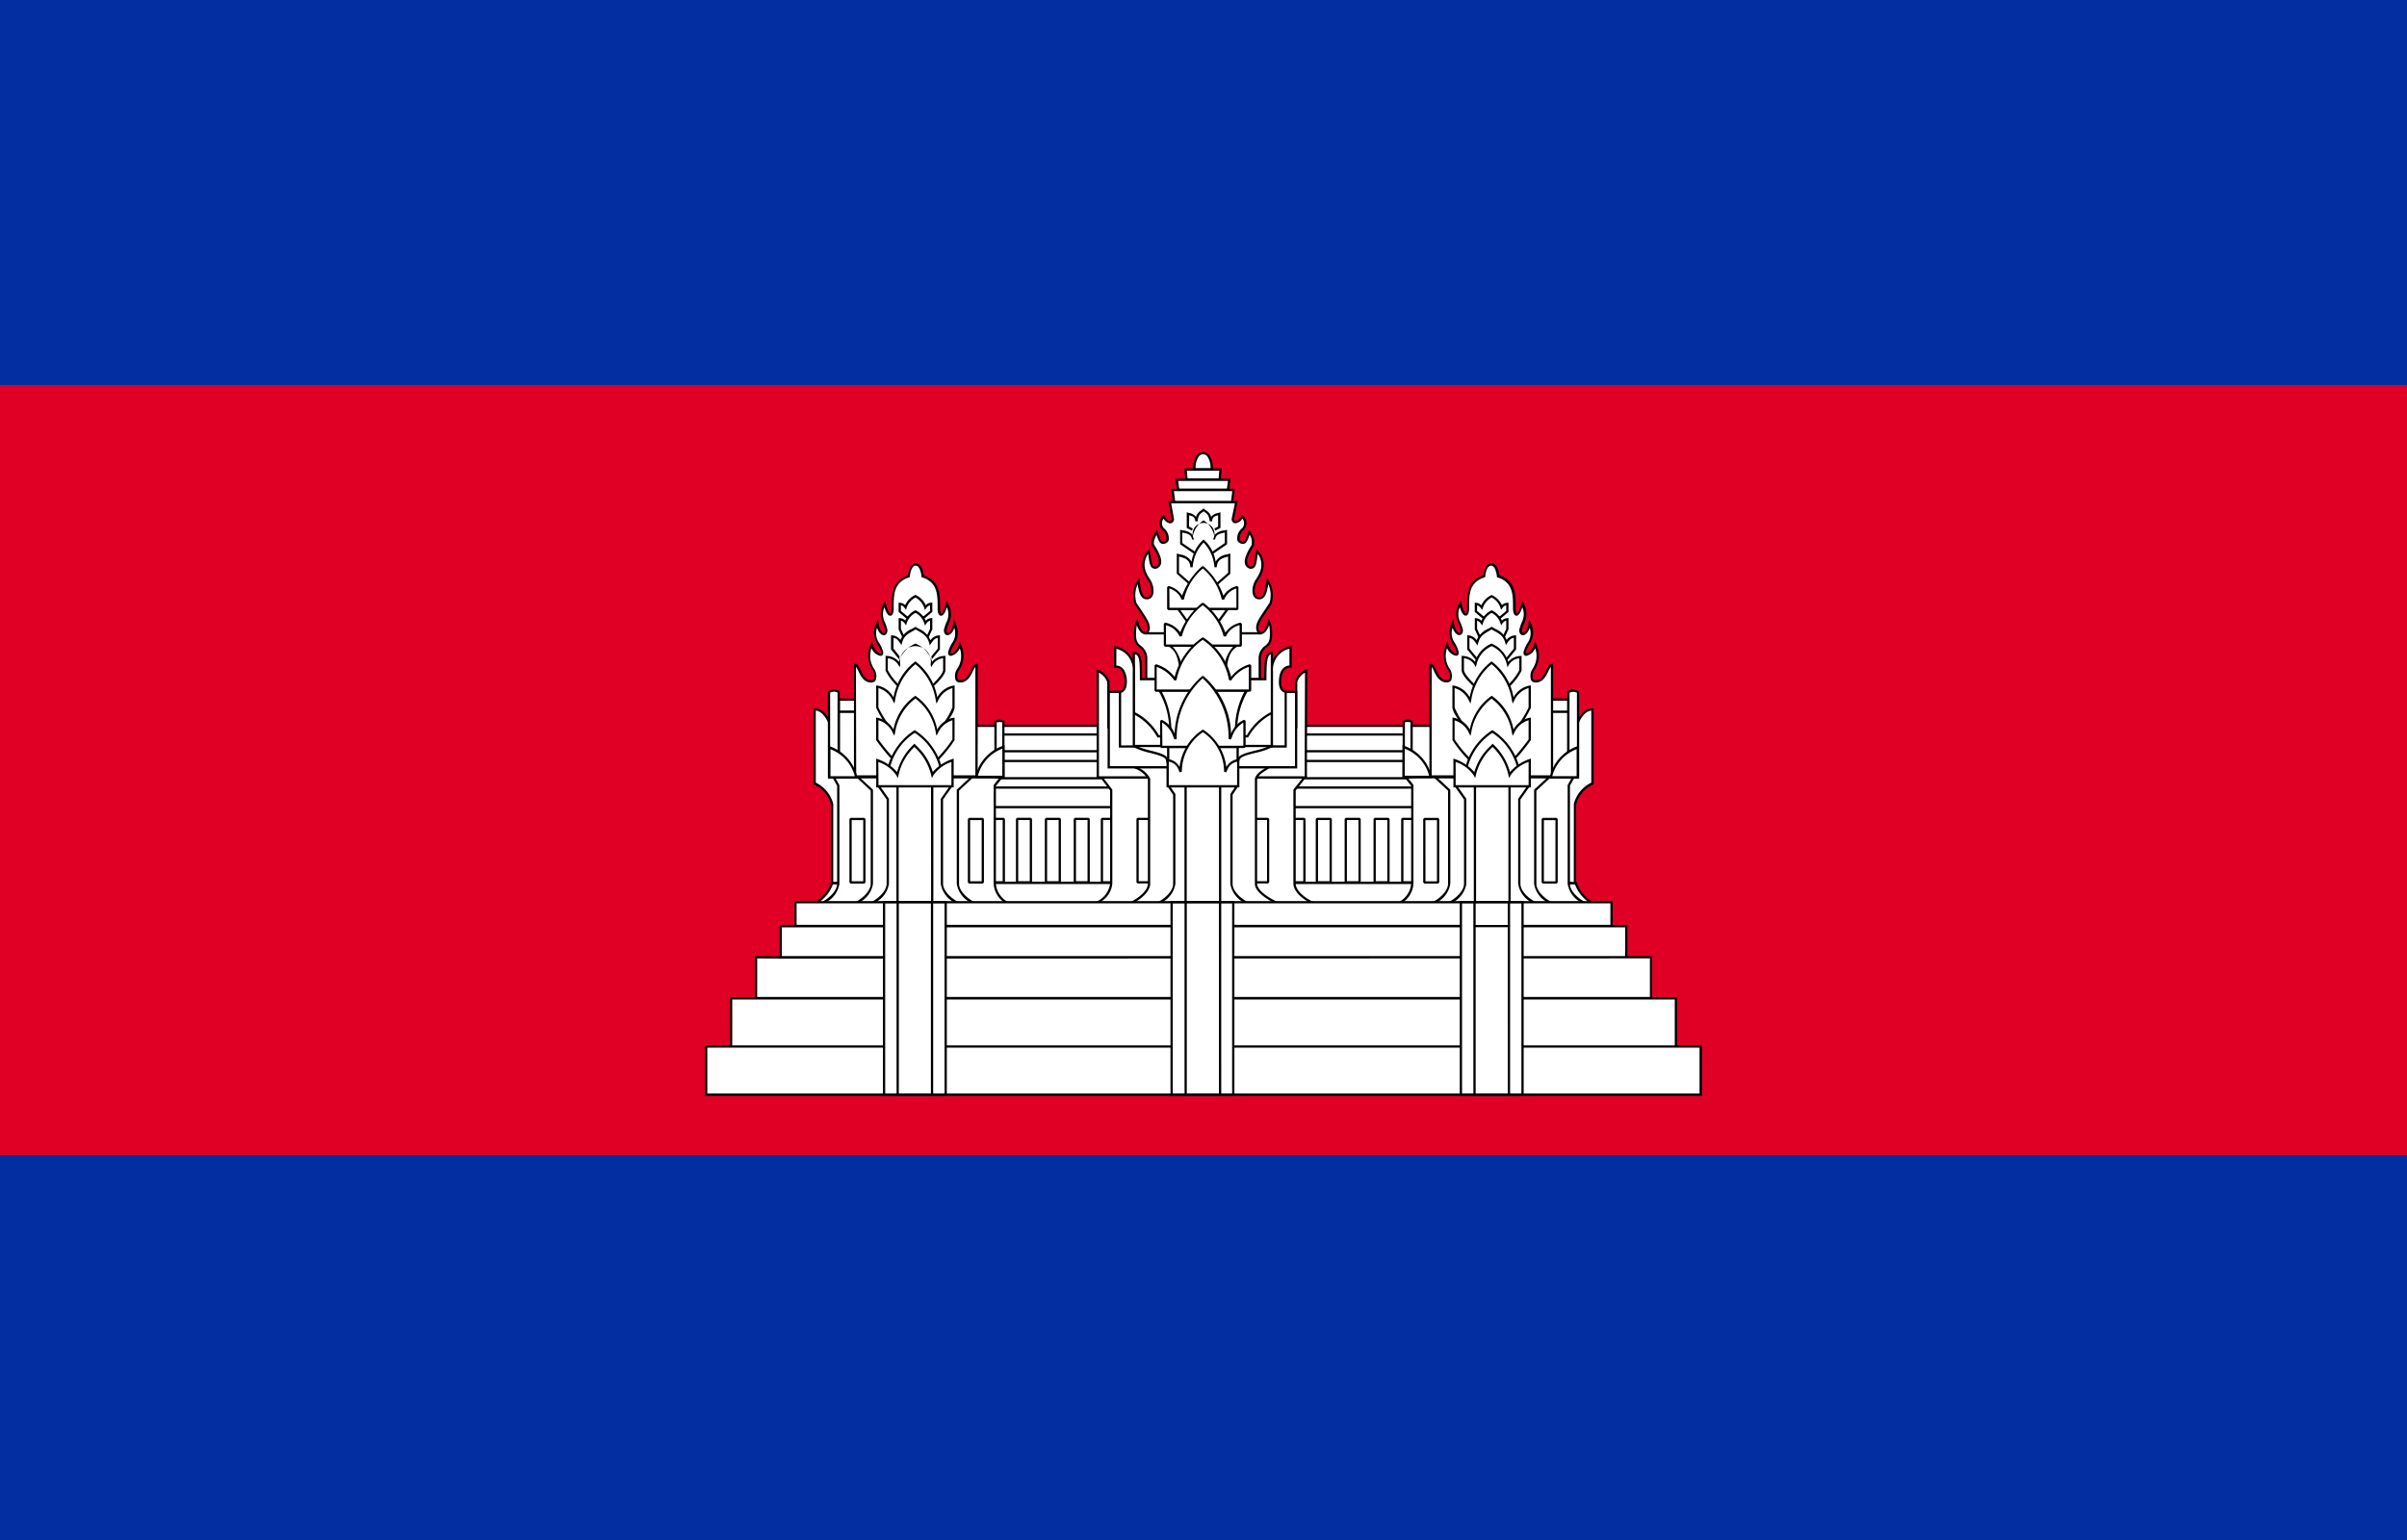 <svg xmlns="http://www.w3.org/2000/svg" width="106.25" height="68" viewBox="0 0 106.25 68"><path d="M0,0H106.25V68H0Z" fill="#032ea1"/><path d="M0,100H106.25v34H0Z" transform="translate(0 -83)" fill="#e00025"/><g transform="translate(31.173 20.011)"><g transform="translate(4.808 12.039)"><path d="M139.02,623.46h19.346V630.9H139.02Z" transform="translate(-131.453 -623.46)" fill="#fff"/><path d="M139.02,623.41h19.346l.05.05V630.9l-.05.05H139.02l-.05-.05V623.46Zm19.3.1H139.07v7.344h19.246Z" transform="translate(-131.453 -623.46)"/><path d="M157.368,635.149h.61v2.8h-.61Zm-18.348-1.385h19.346v.865H139.02Zm0-1.173h19.346v.763H139.02Z" transform="translate(-131.453 -631.038)" fill="#fff"/><path d="M139.02,632.54h19.346l.05.05v.763l-.05.05H139.02l-.05-.05v-.763Zm19.3.1H139.07v.663h19.246Zm-19.3,1.073h19.346l.05.05v.865l-.05.05H139.02l-.05-.05v-.865Zm19.3.1H139.07v.765h19.246Zm-.948,1.285h.61l.05.05v2.8l-.05.05h-.61l-.05-.05v-2.8Zm.56.1h-.51v2.7h.51Z" transform="translate(-131.453 -631.038)"/><path d="M139.02,625.7h19.346v.74H139.02Z" transform="translate(-131.453 -625.319)" fill="#fff"/><path d="M139.02,625.65h19.346l.05.05v.74l-.05.05H139.02l-.05-.05v-.74Zm19.3.1H139.07v.64h19.246Z" transform="translate(-131.453 -625.319)"/><path d="M144.86,647.64h.61v2.8h-.61Zm8.328,0h.61v2.8h-.61Zm-13.268,0h.61v2.8h-.61Zm1.2,0h.61v2.8h-.61Zm1.275,0H143v2.8h-.61Zm1.275,0h.61v2.8h-.61Zm10.679,0h.61v2.8h-.61Zm1.275,0h.61v2.8h-.61Zm1.275,0h.61v2.8h-.61Z" transform="translate(-132.2 -643.529)" fill="#fff"/><path d="M139.92,647.59h.61l.05.05v2.8l-.05.05h-.61l-.05-.05v-2.8Zm.56.1h-.51v2.7h.51Zm.635-.1h.61l.05.05v2.8l-.05.05h-.61l-.05-.05v-2.8Zm.56.1h-.51v2.7h.51Zm.715-.1H143l.05.05v2.8l-.05.05h-.61l-.05-.05v-2.8Zm.56.1h-.51v2.7h.51Zm.715-.1h.61l.05.05v2.8l-.05.05h-.61l-.05-.05v-2.8Zm.56.1h-.51v2.7h.51Zm.635-.1h.61l.05.05v2.8l-.05.05h-.61l-.05-.05v-2.8Zm.56.1h-.51v2.7h.51Zm7.769-.1h.61l.05.05v2.8l-.05.05h-.61l-.05-.05v-2.8Zm.56.1h-.51v2.7h.51Zm.6-.1h.61l.05.05v2.8l-.05.05h-.61l-.05-.05v-2.8Zm.56.1h-.51v2.7h.51Zm.715-.1h.61l.05.05v2.8l-.05.05h-.61l-.05-.05v-2.8Zm.56.1h-.51v2.7h.51Zm.715-.1h.61l.05.05v2.8l-.05.05h-.61l-.05-.05v-2.8Zm.56.1h-.51v2.7h.51Z" transform="translate(-132.2 -643.529)"/><path d="M94.51,665.134a1.589,1.589,0,0,0,.752-.9h32.822a1.589,1.589,0,0,0,.752.9Z" transform="translate(-94.51 -657.299)" fill="#fff"/><path d="M128.836,665.184H94.51l-.023-.095a1.53,1.53,0,0,0,.727-.873l.01-.036h32.9l.01.036a1.53,1.53,0,0,0,.727.873Zm-34.148-.1h33.97a1.647,1.647,0,0,1-.611-.8H95.3A1.647,1.647,0,0,1,94.688,665.084Z" transform="translate(-94.51 -657.299)"/></g><path d="M171.7,553.35s-.024-.7.383-.707c.407.008.383.707.383.707Zm-2.123,9.272v-.941c-.014-.471-.469-.5-.482-.848a1.624,1.624,0,0,1,.077-.749c.184.688.52.562.52.279,0-.247-.19-.477-.579-1.076a1.222,1.222,0,0,1,.127-1.007c.068.522.145.772.369.772.137,0,.249-.089.249-.351,0-.333-.225-.5-.336-.8a.855.855,0,0,1,.174-.914c.092.515.065.72.294.72.461-.146,0-.814-.1-.982-.113-.2.152-.588.152-.588.147.457.194.495.352.452.2-.054.174-.349-.07-.589a.385.385,0,0,1,.028-.557c.166.324.378.3.4.112l-.133-.747h2.933l-.146.722c-.042.207.237.252.411-.087a.385.385,0,0,1,.028.557c-.243.239-.269.535-.07.589.158.042.205.005.352-.452a.7.7,0,0,1,.152.588c-.1.168-.56.837-.1.982.229,0,.2-.205.293-.72a.854.854,0,0,1,.174.915c-.111.3-.336.471-.336.8,0,.261.112.351.248.351.224,0,.3-.25.369-.772a1.223,1.223,0,0,1,.127,1.007c-.389.6-.579.829-.579,1.076,0,.283.335.409.52-.279a1.625,1.625,0,0,1,.077.749c-.013.343-.469.377-.482.848v.941ZM170.8,554.8l-.068-.531h2.693l-.067.531Zm.18-.542-.058-.437h2.313l-.058.437Zm.367-.452-.039-.437h1.54l-.038.437Zm5.613,18.714c-.345-.133-.846-.5-.846-.862v-4.131l.448-.571h-8.972l.43.571v4.13a1.057,1.057,0,0,1-.689.862Z" transform="translate(-150.145 -552.643)" fill="#fff"/><path d="M172.079,552.593h0a.342.342,0,0,1,.25.11.994.994,0,0,1,.182.613h.392l-.04.452h.428l-.059.448h.249l-.068.538h.193l-.158.782a.1.1,0,0,0,.012.08.068.068,0,0,0,.054.022c.064,0,.168-.058.252-.221l.033-.064.049.053a.436.436,0,0,1,.026.626.484.484,0,0,0-.182.415.119.119,0,0,0,.09.09.267.267,0,0,0,.066.011c.06,0,.107-.062.225-.431l.027-.083.058.065a.739.739,0,0,1,.163.635l-.005.012-.033.054c-.1.157-.321.524-.245.727a.212.212,0,0,0,.144.126c.122,0,.142-.068.192-.4.012-.081.026-.172.045-.277l.016-.091.067.063a.908.908,0,0,1,.187.968,1.7,1.7,0,0,1-.16.31.864.864,0,0,0-.173.476c0,.2.067.3.2.3.171,0,.248-.177.32-.728l.015-.116.073.09a1.27,1.27,0,0,1,.13,1.066c-.073.112-.138.211-.2.3-.249.375-.374.563-.374.749,0,.1.049.177.115.177.083,0,.213-.123.306-.469l.031-.117.06.1a1.645,1.645,0,0,1,.083.78.546.546,0,0,1-.228.38.613.613,0,0,0-.254.463v.99h-5.113v-.991a.612.612,0,0,0-.254-.462.547.547,0,0,1-.229-.384,1.637,1.637,0,0,1,.083-.776l.06-.1.031.117c.093.346.223.469.306.469.066,0,.115-.076.115-.177,0-.186-.125-.375-.375-.75-.059-.088-.124-.187-.2-.3a1.269,1.269,0,0,1,.13-1.066l.073-.09.015.115c.071.551.149.728.319.728.132,0,.2-.1.2-.3a.864.864,0,0,0-.173-.477,1.707,1.707,0,0,1-.16-.309.908.908,0,0,1,.187-.968l.067-.063.016.091c.019.105.033.2.045.278.05.334.07.4.192.4a.213.213,0,0,0,.144-.126c.076-.2-.149-.57-.245-.727l-.033-.054c-.125-.218.125-.6.154-.642l.058-.085.031.1c.118.368.165.431.225.431a.268.268,0,0,0,.066-.012.119.119,0,0,0,.09-.09.483.483,0,0,0-.182-.414.432.432,0,0,1,.026-.626l.049-.053.033.064c.084.165.174.224.229.224s.069-.057.074-.088l-.142-.8h.192l-.068-.538h.249l-.059-.448h.429l-.04-.452h.391a1,1,0,0,1,.182-.613.342.342,0,0,1,.25-.11Zm.332.707a.884.884,0,0,0-.154-.528.241.241,0,0,0-.357,0,.884.884,0,0,0-.154.528Zm.383.117h-1.431l.03.337h1.371Zm.384.452h-2.2l.045.337h2.109Zm.19.448H170.79l.055.431h2.47Zm.116.538h-2.813l.124.695v.007a.182.182,0,0,1-.174.184.371.371,0,0,1-.281-.212.321.321,0,0,0,.015.432.58.58,0,0,1,.208.511.219.219,0,0,1-.161.161.35.35,0,0,1-.092.015c-.124,0-.185-.1-.286-.4-.073.132-.158.336-.1.444l.032.052c.112.183.347.565.254.814a.314.314,0,0,1-.215.189l-.015,0c-.226,0-.251-.173-.3-.486-.008-.053-.017-.111-.027-.174a.832.832,0,0,0-.1.788,1.627,1.627,0,0,0,.151.292.955.955,0,0,1,.188.529c0,.349-.187.4-.3.4-.259,0-.342-.283-.4-.673a1.185,1.185,0,0,0-.055.831c.072.111.138.21.2.3.261.392.391.589.391.805,0,.158-.093.277-.215.277-.069,0-.232-.042-.36-.4a2.043,2.043,0,0,0-.022.591.459.459,0,0,0,.2.318.7.7,0,0,1,.286.533v.893h4.913v-.891a.7.7,0,0,1,.286-.535.458.458,0,0,0,.2-.315,2.058,2.058,0,0,0-.021-.6c-.128.361-.29.4-.36.4-.123,0-.215-.119-.215-.277,0-.216.131-.413.391-.8.059-.088.124-.187.2-.3a1.185,1.185,0,0,0-.055-.831c-.057.39-.14.673-.4.673-.111,0-.3-.052-.3-.4a.968.968,0,0,1,.188-.529,1.625,1.625,0,0,0,.151-.292.833.833,0,0,0-.1-.788c-.01.063-.019.121-.027.174-.047.314-.073.487-.3.487l-.015,0a.313.313,0,0,1-.215-.188c-.093-.249.141-.631.254-.814l.028-.046a.6.6,0,0,0-.089-.46c-.1.307-.164.407-.29.407a.35.35,0,0,1-.092-.015.219.219,0,0,1-.161-.161.58.58,0,0,1,.208-.511.321.321,0,0,0,.014-.433.391.391,0,0,1-.3.21.166.166,0,0,1-.131-.059.192.192,0,0,1-.032-.163ZM167.492,566.9h9.175l-.5.638v4.113c0,.328.473.684.814.815l-.018.1h-9.628l-.018-.1a1.015,1.015,0,0,0,.657-.815v-4.114Zm8.969.1h-8.769l.38.5v4.147a1.046,1.046,0,0,1-.529.812h9.194c-.326-.178-.672-.489-.672-.812v-4.148Z" transform="translate(-150.145 -552.643)"/><path d="M178.24,647.64h.61v2.8h-.61Zm5.154,0H184v2.8h-.61Z" transform="translate(-159.198 -631.491)" fill="#fff"/><path d="M178.24,647.59h.61l.05.05v2.8l-.05.05h-.61l-.05-.05v-2.8Zm.56.1h-.51v2.7h.51Zm4.595-.1H184l.05.05v2.8l-.05.05h-.61l-.05-.05v-2.8Zm.56.1h-.51v2.7h.51Z" transform="translate(-159.198 -631.491)"/><path d="M167.91,609.169v4.7h9.184v-1.013l.013-3.689a.715.715,0,0,0-.441.488v2h-8.288v-2a.8.8,0,0,0-.468-.488Z" transform="translate(-150.624 -599.559)" fill="#fff"/><path d="M177.157,609.1l-.014,3.763v1.062H167.86v-4.8h.059l.009,0a.841.841,0,0,1,.5.521l0,.013v1.952h8.188v-1.962a.76.76,0,0,1,.472-.525Zm-8.829.569a.757.757,0,0,0-.368-.418v4.574h9.084v-.963l.013-3.612a.664.664,0,0,0-.341.416v2.047h-8.388Z" transform="translate(-150.624 -599.559)"/><path d="M182.9,639.987c-.3-.133-.954-.5-.954-.862V634.5c.064-.258.414-.41.639-.571h-6.09c.29.153.613.281.728.571v4.622c0,.366-.517.729-.817.862Z" transform="translate(-157.675 -620.113)" fill="#fff"/><path d="M176.405,640.037l-.02-.1c.327-.144.787-.493.787-.816v-4.612a1.1,1.1,0,0,0-.58-.474l-.122-.063.023-.094h6.246l-.127.091c-.054.038-.112.075-.174.114-.195.122-.4.247-.444.423v4.616c0,.323.6.675.924.816l-.02.1Zm.3-6.055a1.069,1.069,0,0,1,.568.5l0,.009v4.632c0,.321-.354.632-.661.812h6.071c-.291-.154-.788-.467-.788-.812v-4.634c.054-.218.285-.362.489-.489l.031-.019Z" transform="translate(-157.675 -620.113)"/><path d="M179.022,616.378v-3.33h-.835v-.325h-6.6v.325h-.835v3.33Zm-2.133,6.006c-.294-.133-.722-.5-.722-.862v-3.946l.242-.359H173.4l.241.359v3.947c0,.366-.428.729-.723.862Z" transform="translate(-152.981 -602.509)" fill="#fff"/><path d="M171.535,612.673h6.7V613h.835v3.43H170.7V613h.835Zm6.6.1h-6.5v.325H170.8v3.23h8.172V613.1h-.835Zm-4.831,4.394h3.2l-.286.424v3.931c0,.344.414.69.693.816l-.021.1H172.92l-.021-.1c.28-.126.693-.473.693-.816v-3.931Zm3.007.1h-2.819l.2.293v3.962a1.12,1.12,0,0,1-.577.812h3.579a1.119,1.119,0,0,1-.577-.812V617.56Z" transform="translate(-152.981 -602.509)"/><path d="M190.71,639.16h1.524v5.164H190.71Z" transform="translate(-169.548 -624.452)" fill="#fff"/><path d="M190.66,639.11h1.624v5.264H190.66Zm1.524.1H190.76v5.064h1.424Z" transform="translate(-169.548 -624.452)"/><path d="M181.87,629.33c0-.34.992-.355,1.5-.645H177.26c.509.29,1.475.314,1.475.645l.207.66,2.53.1Z" transform="translate(-158.385 -615.758)" fill="#fff"/><path d="M177.26,628.635h6.112l.025.093a3.236,3.236,0,0,1-.777.264c-.359.091-.7.176-.7.339l-.006.023-.4.762-.046.027-2.53-.1-.046-.035-.209-.675c0-.158-.332-.244-.684-.336a3.282,3.282,0,0,1-.766-.266Zm5.885.1h-5.659a5.08,5.08,0,0,0,.541.162c.4.1.75.2.758.425l.194.62,2.463.1.379-.724c.015-.23.367-.319.775-.422A5.039,5.039,0,0,0,183.145,628.735Z" transform="translate(-158.385 -615.758)"/><path d="M183.065,604.484c0-.833.035-1.154.291-1.154v2.649a2.545,2.545,0,0,0-1.075,1.029h-3.946a2.544,2.544,0,0,0-1.075-1.029v-2.649c.315,0,.317.335.317,1.154Zm.291-.342a1,1,0,0,1,.825-1.063v.85c-.314-.013-.465.268-.465.688s.253.426.253.426v2.412h-.612Z" transform="translate(-158.384 -594.506)" fill="#fff"/><path d="M184.23,603.023v.959l-.052,0h-.019c-.355,0-.394.446-.394.638,0,.361.2.376.2.376l.047,0v2.51h-.712v-1.453a2.6,2.6,0,0,0-.982.979l-.014.026h-4l-.014-.026a2.51,2.51,0,0,0-1.049-1.006l-.033-.012v-2.734h.05c.36,0,.367.362.367,1.154h5.388c0-.8.038-1.154.341-1.154h.05v.342a1.053,1.053,0,0,1,.768-.593Zm-.1.857v-.74a.941.941,0,0,0-.725.991v3.274h.512v-2.322c-.085-.026-.253-.12-.253-.467C183.665,604.163,183.834,603.9,184.13,603.88Zm-1.015.654h-5.588v-.05c0-.78-.011-1.064-.217-1.1v2.56a2.553,2.553,0,0,1,1.054,1.013h3.888a2.553,2.553,0,0,1,1.054-1.013v-2.557c-.16.048-.191.354-.191,1.1Z" transform="translate(-158.384 -594.506)"/><path d="M173.255,604.143a1,1,0,0,0-.824-1.063v.85c.314-.013.465.268.465.688s-.253.426-.253.426v2.412h.612Z" transform="translate(-154.376 -594.506)" fill="#fff"/><path d="M172.38,603.023l.056.007a1.054,1.054,0,0,1,.868,1.112v3.363h-.712v-2.511h.049c.008,0,.2-.015.2-.376a.926.926,0,0,0-.1-.472.326.326,0,0,0-.311-.166l-.052,0Zm.824,4.383v-3.263a.941.941,0,0,0-.724-1v.74a.422.422,0,0,1,.348.214,1.008,1.008,0,0,1,.117.524c0,.347-.168.441-.253.467v2.322Z" transform="translate(-154.376 -594.506)"/><g transform="translate(17.769 3.056)"><path d="M185.152,575.568H179.98v-.1h5.172Z" transform="translate(-178.411 -570.62)"/><path d="M173.325,628.872h3.166V630.1h-3.166Zm3.066.1h-2.966V630h2.966Z" transform="translate(-170.75 -619.009)"/></g><g transform="translate(19.841 2.506)"><path d="M183.93,575.349a3.6,3.6,0,0,1,.456,2.256h2.948a3.593,3.593,0,0,1,.455-2.256Zm1.657-6.992-.4-.208v-.594c.165.049.351.07.369.333.057-.376.161-.357.324-.5.163.146.266.128.324.5.018-.263.2-.283.369-.333v.595l-.4.208Z" transform="translate(-183.762 -567.384)" fill="#fff"/><path d="M187.384,577.655h-3.049l0-.168a3.342,3.342,0,0,0-.445-2.106l-.068-.082H187.9l-.068.082a3.341,3.341,0,0,0-.445,2.108Zm-2.948-.1h2.847v-.065a3.619,3.619,0,0,1,.4-2.091h-3.655a3.619,3.619,0,0,1,.405,2.089Zm1.139-9.148-.442-.228v-.692l.064.019.053.015a.465.465,0,0,1,.294.17.459.459,0,0,1,.2-.269,1.162,1.162,0,0,0,.1-.076l.033-.03.033.03a1.157,1.157,0,0,0,.1.075.459.459,0,0,1,.2.27.466.466,0,0,1,.294-.17l.053-.015.064-.019v.692l-.442.228Zm-.342-.289.366.189h.553l.366-.189v-.5c-.143.04-.255.075-.269.27l-.1,0c-.042-.272-.1-.318-.2-.392-.021-.016-.045-.033-.069-.053-.025.02-.048.038-.07.053-.1.075-.163.12-.2.392l-.1,0c-.013-.2-.125-.23-.269-.27Z" transform="translate(-183.762 -567.384)"/><path d="M190.245,571.873l-.671-.461v-.548c.235.055.5.077.525.366a.528.528,0,1,1,.923,0c.026-.289.29-.311.525-.366v.548l-.671.461Z" transform="translate(-188.446 -569.924)" fill="#fff"/><path d="M190.892,571.923h-.662l-.705-.485V570.8l.061.014.076.017a.629.629,0,0,1,.43.213,1.075,1.075,0,0,1,.441-.642l.028-.02.028.02a1.075,1.075,0,0,1,.441.642.63.63,0,0,1,.43-.213l.076-.017.061-.014v.637Zm-.631-.1h.6l.637-.438v-.459l-.017,0c-.209.045-.389.083-.409.3l-.1.005a.483.483,0,1,0-.825,0l-.1-.005c-.02-.221-.2-.26-.408-.3l-.017,0v.459Z" transform="translate(-188.446 -569.924)"/><path d="M187.555,577.548l-.771-.677v-.805c.27.08.574.113.6.537a1.748,1.748,0,0,1,.53-1.154,1.746,1.746,0,0,1,.531,1.154c.03-.424.333-.457.6-.537v.805l-.771.677Zm1.423.9-.7.965h-.79l-.7-.965Zm-2.587,1.62c.349.191.478.571.515,1.284h1.964c.037-.713.166-1.093.515-1.284Z" transform="translate(-185.804 -574.077)" fill="#fff"/><path d="M187.917,575.381l.033.029a1.628,1.628,0,0,1,.5.951.668.668,0,0,1,.5-.32l.088-.025L189.1,576v.895l-.8.7h-.764l-.8-.7V576l.064.019.087.024a.669.669,0,0,1,.5.32,1.629,1.629,0,0,1,.5-.951Zm.482,1.228a1.751,1.751,0,0,0-.481-1.094,1.752,1.752,0,0,0-.481,1.094l-.1,0c-.024-.343-.235-.4-.479-.467l-.025-.007v.716l.74.65h.688l.74-.65v-.716l-.025.007c-.244.067-.454.124-.478.467Zm-1.7,1.788h2.381l-.77,1.065h-.841Zm2.185.1H186.89l.625.865h.739Zm-2.49,1.52h2.994l.024.094c-.318.174-.451.511-.489,1.243l0,.047h-2.058l0-.047c-.038-.732-.171-1.069-.489-1.243Zm2.831.1h-2.669a1.577,1.577,0,0,1,.4,1.184h1.869A1.577,1.577,0,0,1,189.222,580.117Z" transform="translate(-185.804 -574.077)"/><path d="M189.26,584.065V583.1a.888.888,0,0,0-.642.554,2.6,2.6,0,0,0-.885-1.433,2.6,2.6,0,0,0-.885,1.433.882.882,0,0,0-.642-.554v.969Z" transform="translate(-185.651 -579.694)" fill="#fff"/><path d="M189.26,584.115h-3.054l-.05-.05V583.1l.063-.048a1.007,1.007,0,0,1,.6.423,3.107,3.107,0,0,1,.879-1.291l.065,0a2.947,2.947,0,0,1,.878,1.3.973.973,0,0,1,.6-.433l.063.048v.969Zm-3-.1h2.954v-.852a.824.824,0,0,0-.545.5l-.1-.017a2.567,2.567,0,0,0-.834-1.367,2.511,2.511,0,0,0-.837,1.366l-.1.016a.818.818,0,0,0-.544-.5Z" transform="translate(-185.651 -579.694)"/><path d="M188.694,593.595v-.969a.95.95,0,0,0-.7.554,2.571,2.571,0,0,0-.97-1.433,2.568,2.568,0,0,0-.97,1.433.943.943,0,0,0-.7-.554v.969Z" transform="translate(-184.937 -587.604)" fill="#fff"/><path d="M188.694,593.645h-3.348l-.05-.05v-.969l.062-.048a1.093,1.093,0,0,1,.664.432,3.085,3.085,0,0,1,.966-1.3l.061,0a2.933,2.933,0,0,1,.965,1.314,1.055,1.055,0,0,1,.667-.443l.062.049v.969Zm-3.3-.1h3.248v-.854a.881.881,0,0,0-.607.507l-.1-.018a2.535,2.535,0,0,0-.919-1.37,2.483,2.483,0,0,0-.922,1.368l-.1.017a.874.874,0,0,0-.606-.5Z" transform="translate(-184.937 -587.604)"/><path d="M187.1,603.077V601.96a1.615,1.615,0,0,0-.876.646,2.767,2.767,0,0,0-1.207-1.831,2.827,2.827,0,0,0-1.207,1.831,1.636,1.636,0,0,0-.876-.646v1.118Z" transform="translate(-182.94 -595.099)" fill="#fff"/><path d="M187.1,603.127H182.94l-.05-.05V601.96l.063-.048a1.592,1.592,0,0,1,.823.563A3.019,3.019,0,0,1,185,600.732h.05a2.962,2.962,0,0,1,1.222,1.74,1.578,1.578,0,0,1,.823-.561l.063.048v1.118Zm-4.115-.1h4.065v-1a1.554,1.554,0,0,0-.785.609l-.09-.029a2.7,2.7,0,0,0-1.157-1.772,2.8,2.8,0,0,0-1.157,1.772l-.09.03a1.622,1.622,0,0,0-.786-.61Z" transform="translate(-182.94 -595.099)"/><path d="M188.055,613.86v-1.15a1.312,1.312,0,0,0-.644.8,3.5,3.5,0,0,0-1.194-2.737,3.5,3.5,0,0,0-1.194,2.737c-.129-.26-.245-.645-.644-.8v1.15Z" transform="translate(-184.135 -603.398)" fill="#fff"/><path d="M188.055,613.91H184.38l-.05-.05v-1.15l.068-.047a1.084,1.084,0,0,1,.573.616,3.507,3.507,0,0,1,1.221-2.548h.051a3.485,3.485,0,0,1,1.219,2.549,1.083,1.083,0,0,1,.575-.617l.068.047v1.15Zm-3.625-.1h3.575v-1.023a1.151,1.151,0,0,0-.5.631c-.018.04-.035.079-.053.116l-.1-.024a3.5,3.5,0,0,0-1.144-2.676,3.5,3.5,0,0,0-1.144,2.675l-.095.025c-.02-.04-.04-.084-.06-.129a1.142,1.142,0,0,0-.488-.618Z" transform="translate(-184.135 -603.398)"/><path d="M189.147,627.211v-1.15c-.418.1-.444.253-.577.511a2.157,2.157,0,0,0-.981-1.809,2.157,2.157,0,0,0-.982,1.809c-.133-.258-.149-.411-.576-.511v1.15Z" transform="translate(-185.506 -615.009)" fill="#fff"/><path d="M189.2,627.261h-3.216V626l.061.014a.651.651,0,0,1,.516.347,2.26,2.26,0,0,1,1.006-1.639l.025-.015.025.015a2.259,2.259,0,0,1,1.006,1.642.665.665,0,0,1,.515-.35L189.2,626Zm-3.116-.1H189.1v-1.035a.565.565,0,0,0-.438.381c-.014.028-.028.057-.044.088l-.094-.026a2.1,2.1,0,0,0-.931-1.747,2.1,2.1,0,0,0-.932,1.747l-.094.026c-.018-.034-.033-.067-.048-.1a.545.545,0,0,0-.434-.372Z" transform="translate(-185.506 -615.009)"/></g><g transform="translate(4.788 4.912)"><path d="M95.167,627.876V624.4a1.364,1.364,0,0,0-.772-.912V620.43l.636.344.726,3.2v3.9Z" transform="translate(-94.395 -613.818)" fill="#fff"/><path d="M95.807,627.926h-.69v-3.518a1.322,1.322,0,0,0-.735-.87l-.037-.01v-3.181l.73.395.733,3.231Zm-.59-.1h.49v-3.849l-.72-3.17-.542-.293v2.938a1.445,1.445,0,0,1,.77.936l0,.012Z" transform="translate(-94.395 -613.818)"/><path d="M95.167,626.854v-3.489a1.364,1.364,0,0,0-.772-.912v-3.271c.427,0,.636.556.636.556l.726,3.2v3.891Z" transform="translate(-94.395 -612.782)" fill="#fff"/><path d="M95.117,626.906v-3.534a1.322,1.322,0,0,0-.735-.87l-.037-.01v-3.359h.05c.456,0,.674.565.683.589l0,.007.727,3.209v3.939Zm-.672-4.489a1.445,1.445,0,0,1,.77.936l0,.012V626.8l.49-.022v-3.837l-.724-3.189c-.016-.04-.2-.478-.538-.518Z" transform="translate(-94.395 -612.782)"/><path d="M96.275,642.388c.294-.133.723-.5.723-.862v-4.343l-.2-.358h7.4l-.289.358v4.343a1.04,1.04,0,0,0,.588.862Z" transform="translate(-95.955 -627.426)" fill="#fff"/><path d="M104.494,642.438H96.275l-.021-.1c.28-.126.693-.473.693-.816V637.2l-.237-.421H104.3l-.343.426v4.325a1,1,0,0,0,.559.816Zm-8.024-.1h7.841a1.07,1.07,0,0,1-.455-.812v-4.361l.234-.291H96.881l.166.3v4.356A1.12,1.12,0,0,1,96.47,642.338Z" transform="translate(-95.955 -627.426)"/><path d="M110.236,642.386c-.294-.133-.722-.5-.722-.862v-4.131l.615-.571H105.1l.615.571v4.131c0,.365-.428.729-.723.862Z" transform="translate(-103.19 -627.424)" fill="#fff"/><path d="M110.236,642.436h-5.244l-.021-.1c.28-.126.693-.472.693-.816v-4.109l-.693-.643h5.285l-.693.643v4.109c0,.344.414.69.693.816Zm-5.049-.1h4.853a1.119,1.119,0,0,1-.577-.812v-4.152l.538-.5h-4.775l.538.5v4.152A1.119,1.119,0,0,1,105.187,642.336Z" transform="translate(-103.19 -627.424)"/><path d="M112.967,644.322c-.294-.133-.722-.5-.722-.862v-3.734l.4-.571h-3.2l.4.571v3.734c0,.365-.428.729-.722.862Z" transform="translate(-106.627 -629.36)" fill="#fff"/><path d="M112.967,644.372h-3.835l-.021-.1c.279-.126.693-.473.693-.816v-3.718l-.449-.637h3.389l-.449.637v3.718c0,.344.414.69.693.816Zm-3.64-.1h3.444a1.12,1.12,0,0,1-.577-.812v-3.75l.356-.505h-3l.356.505v3.75A1.12,1.12,0,0,1,109.327,644.272Z" transform="translate(-106.627 -629.36)"/><path d="M115.92,639.16h1.527v5.167H115.92Z" transform="translate(-112.261 -629.364)" fill="#fff"/><path d="M115.87,639.11H117.5v5.267H115.87Zm1.527.1H115.97v5.067H117.4Z" transform="translate(-112.261 -629.364)"/><path d="M101.16,621.91h.61v2.8h-.61Zm5.228,0H107v2.8h-.61Zm-5.748-4.729h.734v2.875h-.734Zm0-.54h.73v.534h-.73Z" transform="translate(-99.578 -610.673)" fill="#fff"/><path d="M107,624.764h-.61l-.05-.05v-2.8l.05-.05H107l.05.05v2.8Zm-.56-.1h.51v-2.7h-.51Zm-4.668.1h-.61l-.05-.05v-2.8l.05-.05h.61l.05.05v2.8Zm-.56-.1h.51v-2.7h-.51Zm.164-4.559h-.734l-.05-.05v-2.875l0,0,0,0v-.534l.05-.05h.73l.05.05v.535l.005.005v2.875Zm-.684-.1h.634v-2.775h-.634Zm0-2.881h.63v-.434h-.63Z" transform="translate(-99.578 -610.673)"/><path d="M136.17,623.46h1.047v2.219H136.17Z" transform="translate(-129.068 -616.333)" fill="#fff"/><path d="M136.17,623.41h1.047l.05.05v2.219l-.05.05H136.17l-.05-.05V623.46Zm1,.1h-.947v2.119h.947Z" transform="translate(-129.068 -616.333)"/><path d="M99.274,590.9v-4.92c.209,0,.242.721.722.721.25,0,.223-.3.083-.542a1.1,1.1,0,0,1-.069-1.068c.143.424.529.559.458.293-.122-.457-.475-.532-.211-1.241.092.591.472.566.379.222-.1-.388-.318-.546-.054-1.093.148.621.349.584.349.2,0-.569-.022-1.182.714-1.41,0,0,.043-.521.308-.521s.308.521.308.521c.736.228.714.842.714,1.41,0,.385.2.422.349-.2.265.546.05.705-.054,1.093-.092.344.287.37.379-.222.265.709-.088.784-.211,1.241-.071.266.315.132.458-.293a1.1,1.1,0,0,1-.069,1.068c-.14.243-.167.542.083.542.48,0,.513-.721.722-.721v4.92Zm-1.15-3.716v3.754h.427v-3.763A.375.375,0,0,0,98.124,587.182Z" transform="translate(-97.49 -581.537)" fill="#fff"/><path d="M98.6,590.985h-.527v-3.828l.019-.015a.421.421,0,0,1,.48-.015l.027.014Zm-.427-.1H98.5V587.2a.317.317,0,0,0-.327,0Zm6.511.063H99.224v-5.02h.05c.115,0,.177.129.25.279.1.207.214.441.472.441a.122.122,0,0,0,.117-.055.484.484,0,0,0-.077-.412,1.144,1.144,0,0,1-.073-1.11l.049-.131.045.133c.089.263.271.4.348.4,0,0,.013,0,.016,0s.009-.027,0-.069a1.333,1.333,0,0,0-.152-.337.9.9,0,0,1-.057-.934l.067-.179.029.189c.048.308.172.423.239.423a.043.043,0,0,0,.036-.018.2.2,0,0,0,.007-.163,2.21,2.21,0,0,0-.084-.244.909.909,0,0,1,.034-.883l.061-.126.033.136c.088.366.178.441.2.441s.052-.046.052-.23v-.048c0-.544,0-1.16.718-1.4.015-.123.087-.534.354-.534s.339.411.354.534c.719.24.719.856.718,1.4v.048c0,.185.046.23.052.23s.11-.075.2-.441l.033-.136.061.126a.909.909,0,0,1,.034.884,2.206,2.206,0,0,0-.084.244.2.2,0,0,0,.007.163.042.042,0,0,0,.036.018c.067,0,.191-.115.239-.423l.029-.189.067.179a.9.9,0,0,1-.057.935,1.333,1.333,0,0,0-.152.337c-.011.042-.006.063,0,.069s.012,0,.016,0c.077,0,.259-.132.348-.4l.045-.133.049.131a1.144,1.144,0,0,1-.073,1.11.484.484,0,0,0-.077.411.123.123,0,0,0,.117.055c.258,0,.372-.234.472-.441.073-.15.136-.279.25-.279h.05Zm-5.361-.1h5.261v-4.79a.96.96,0,0,0-.11.193c-.1.21-.241.5-.562.5a.218.218,0,0,1-.2-.105.576.576,0,0,1,.077-.511,1.008,1.008,0,0,0,.107-.9.55.55,0,0,1-.39.339.117.117,0,0,1-.1-.044.175.175,0,0,1-.015-.156,1.436,1.436,0,0,1,.162-.361.745.745,0,0,0,.1-.68c-.071.225-.192.328-.3.328a.142.142,0,0,1-.115-.057.287.287,0,0,1-.024-.25,2.29,2.29,0,0,1,.088-.255.774.774,0,0,0,.025-.675c-.058.195-.144.378-.258.378-.1,0-.152-.12-.152-.33v-.048c0-.543,0-1.1-.679-1.315l-.032-.01,0-.034c-.011-.132-.079-.476-.258-.476s-.247.343-.258.476l0,.034-.032.01c-.68.21-.68.772-.679,1.315v.048c0,.21-.056.33-.152.33-.114,0-.2-.183-.258-.378a.774.774,0,0,0,.026.675,2.291,2.291,0,0,1,.088.255.287.287,0,0,1-.025.25.142.142,0,0,1-.115.057c-.1,0-.225-.1-.3-.328a.745.745,0,0,0,.1.68,1.434,1.434,0,0,1,.162.361.175.175,0,0,1-.015.156.117.117,0,0,1-.1.044.55.55,0,0,1-.39-.339,1.007,1.007,0,0,0,.107.9.577.577,0,0,1,.077.512.218.218,0,0,1-.2.105c-.321,0-.46-.288-.562-.5a.961.961,0,0,0-.11-.193Z" transform="translate(-97.49 -581.537)"/><path d="M98.2,623.318a1.841,1.841,0,0,1,1.186,1.325H98.2Zm7.338-1.124v2.449h.346v-2.455A.367.367,0,0,0,105.541,622.194Z" transform="translate(-97.556 -615.244)" fill="#fff"/><path d="M105.706,622.1a.486.486,0,0,1,.2.045l.029.013v2.537h-.446v-2.525l.021-.015A.331.331,0,0,1,105.706,622.1Zm.131.124a.333.333,0,0,0-.246,0v2.371h.246Zm-7.684,1.015.073.037a1.876,1.876,0,0,1,1.212,1.361l.011.059h-1.3Zm1.175,1.357a1.753,1.753,0,0,0-1.075-1.193v1.193Z" transform="translate(-97.556 -615.244)"/><path d="M137.621,628.92a1.841,1.841,0,0,0-1.186,1.325h1.186Z" transform="translate(-129.288 -620.865)" fill="#fff"/><path d="M137.671,628.838v1.457h-1.3l.011-.059a1.877,1.877,0,0,1,1.212-1.361Zm-.1,1.357V629a1.754,1.754,0,0,0-1.075,1.193Z" transform="translate(-129.288 -620.865)"/><g transform="translate(2.767 1.404)"><path d="M117.565,590.726l.308-.259v-.332a.326.326,0,0,0-.258.159.852.852,0,0,0-.436-.5.837.837,0,0,0-.436.491.316.316,0,0,0-.258-.151v.332l.309.259Z" transform="translate(-115.499 -589.795)" fill="#fff"/><path d="M117.584,590.776h-.806l-.34-.286v-.41l.055.005a.343.343,0,0,1,.236.1.9.9,0,0,1,.43-.439l.023-.012.023.012a.9.9,0,0,1,.43.446.342.342,0,0,1,.236-.112l.055-.005v.41Zm-.77-.1h.733l.277-.232v-.25a.3.3,0,0,0-.168.131l-.058.076-.029-.091a.794.794,0,0,0-.388-.457.785.785,0,0,0-.388.45l-.029.091-.058-.076a.273.273,0,0,0-.168-.124v.251Z" transform="translate(-115.499 -589.795)"/><path d="M117.729,594.857l.143-.31v-.432a.326.326,0,0,0-.258.161.86.86,0,0,0-.436-.505.845.845,0,0,0-.436.5.316.316,0,0,0-.258-.153v.432l.143.31Z" transform="translate(-115.498 -593.095)" fill="#fff"/><path d="M116.6,594.907l-.162-.349v-.5l.055.005a.342.342,0,0,1,.236.106.91.91,0,0,1,.43-.445l.023-.012.023.012a.91.91,0,0,1,.429.452.341.341,0,0,1,.236-.113l.055-.006v.5l-.161.349Zm-.062-.371.125.271H117.7l.125-.271v-.362a.3.3,0,0,0-.168.132l-.058.078-.029-.092a.8.8,0,0,0-.388-.464.794.794,0,0,0-.388.456l-.029.092-.058-.077a.274.274,0,0,0-.168-.125Z" transform="translate(-115.498 -593.095)"/><path d="M116.112,599.561l.458-.559v-.551a.48.48,0,0,0-.383.273c-.105-.378-.337-.46-.647-.644-.31.183-.542.253-.647.63a.462.462,0,0,0-.383-.26V599l.458.559Z" transform="translate(-113.859 -596.671)" fill="#fff"/><path d="M116.136,599.611h-1.191l-.484-.591v-.625l.056.006a.472.472,0,0,1,.36.2.912.912,0,0,1,.5-.485c.044-.025.091-.05.139-.079l.025-.015.025.015.118.068a.967.967,0,0,1,.52.509.479.479,0,0,1,.361-.213l.056-.006v.625Zm-1.143-.1h1.1l.432-.527v-.475c-.117.025-.189.088-.291.242l-.06.091-.029-.106c-.086-.308-.253-.4-.5-.545l-.094-.054-.116.065c-.241.134-.4.222-.483.521l-.029.106-.06-.092c-.105-.159-.179-.208-.291-.229v.476Z" transform="translate(-113.859 -596.671)"/><path d="M115.066,604.26s.534-.466.566-.721v-.589a.672.672,0,0,0-.555.32.728.728,0,1,0-1.432,0,.672.672,0,0,0-.555-.32v.589a2.59,2.59,0,0,0,.565.722Z" transform="translate(-112.678 -600.265)" fill="#fff"/><path d="M115.085,604.31h-1.45l-.014-.013a2.574,2.574,0,0,1-.58-.745l0-.013v-.645l.056.006a.73.73,0,0,1,.53.257,1.287,1.287,0,0,1,.709-.791l.026-.016.026.016a1.287,1.287,0,0,1,.709.791.739.739,0,0,1,.53-.257l.056-.006v.652c-.033.267-.526.7-.582.753Zm-1.411-.1h1.373c.153-.136.508-.486.534-.675v-.529a.594.594,0,0,0-.463.29l-.061.1-.029-.111a.681.681,0,1,0-1.335,0l-.029.111-.061-.1a.6.6,0,0,0-.463-.29v.525A2.476,2.476,0,0,0,113.674,604.21Z" transform="translate(-112.678 -600.265)"/><path d="M113.293,610.184s.731-.809.748-1.125v-.919a1.022,1.022,0,0,0-.734.6,2.592,2.592,0,0,0-.947-1.66,2.59,2.59,0,0,0-.947,1.66,1.023,1.023,0,0,0-.735-.6v.919a4.545,4.545,0,0,0,.748,1.125Z" transform="translate(-110.677 -604.145)" fill="#fff"/><path d="M113.315,610.234H111.4l-.015-.017a4.458,4.458,0,0,1-.759-1.149v-.985l.057.008a1.019,1.019,0,0,1,.708.52,2.523,2.523,0,0,1,.937-1.567l.029-.021.029.021a2.525,2.525,0,0,1,.937,1.567,1.018,1.018,0,0,1,.708-.519l.057-.008v.976c-.018.332-.731,1.125-.761,1.158Zm-1.866-.1h1.822a3.4,3.4,0,0,0,.72-1.078V608.2a1.018,1.018,0,0,0-.64.567l-.063.118-.03-.131a2.545,2.545,0,0,0-.9-1.609,2.542,2.542,0,0,0-.9,1.609l-.03.131-.063-.118a1.02,1.02,0,0,0-.641-.568v.855A4.359,4.359,0,0,0,111.449,610.134Z" transform="translate(-110.677 -604.145)"/><path d="M113.293,618.795a5.624,5.624,0,0,0,.748-.912v-.919a1.022,1.022,0,0,0-.734.6A2.363,2.363,0,0,0,112.36,616a2.362,2.362,0,0,0-.947,1.565,1.023,1.023,0,0,0-.735-.6v.919a8.5,8.5,0,0,0,.748.912Z" transform="translate(-110.677 -611.547)" fill="#fff"/><path d="M113.314,618.845H111.4l-.015-.016a8.379,8.379,0,0,1-.755-.921l-.007-.012v-.99l.057.008a1.019,1.019,0,0,1,.708.52,2.341,2.341,0,0,1,.937-1.472l.029-.021.029.021a2.342,2.342,0,0,1,.937,1.472,1.019,1.019,0,0,1,.708-.52l.057-.008v.987l0,.01a5.537,5.537,0,0,1-.758.927Zm-1.866-.1h1.824a5.5,5.5,0,0,0,.719-.873v-.848a1.019,1.019,0,0,0-.64.567l-.063.118-.03-.131a2.326,2.326,0,0,0-.9-1.514,2.324,2.324,0,0,0-.9,1.514l-.03.131-.063-.118a1.02,1.02,0,0,0-.641-.568v.846A8.356,8.356,0,0,0,111.448,618.745Z" transform="translate(-110.677 -611.547)"/><path d="M115.649,626.9a2.707,2.707,0,0,0-1.218-1.979,2.707,2.707,0,0,0-1.218,1.979Z" transform="translate(-112.782 -618.949)" fill="#fff"/><path d="M115.712,626.949h-2.561l.014-.061a2.764,2.764,0,0,1,1.238-2.009l.028-.019.028.019a2.763,2.763,0,0,1,1.238,2.009Zm-2.435-.1h2.31a2.594,2.594,0,0,0-1.155-1.868A2.6,2.6,0,0,0,113.277,626.849Z" transform="translate(-112.782 -618.949)"/><path d="M113.993,630.323v-1.15a1.727,1.727,0,0,0-.892.645,2.567,2.567,0,0,0-.791-1.306,2.514,2.514,0,0,0-.744,1.306,1.725,1.725,0,0,0-.892-.645v1.15Z" transform="translate(-110.673 -621.931)" fill="#fff"/><path d="M114.043,630.373h-3.42V629.1l.068.027a1.982,1.982,0,0,1,.854.567,2.58,2.58,0,0,1,.727-1.214l.037-.04.095.1a2.527,2.527,0,0,1,.716,1.152,1.984,1.984,0,0,1,.854-.567l.068-.027Zm-3.32-.1h3.22v-1.025a1.578,1.578,0,0,0-.8.594l-.062.121-.031-.132a2.4,2.4,0,0,0-.721-1.22l-.021-.023a2.4,2.4,0,0,0-.7,1.243l-.031.132-.062-.121a1.576,1.576,0,0,0-.8-.594Z" transform="translate(-110.673 -621.931)"/></g></g><g transform="translate(39.12 19.875) rotate(180)"><path d="M.772,0V3.475A1.364,1.364,0,0,1,0,4.387V7.446L.636,7.1l.726-3.2V0Z" transform="translate(0 0.905)" fill="#fff"/><path d="M.722-.05h.69V3.915L.68,7.135l-.73.395V4.349l.037-.01a1.322,1.322,0,0,0,.735-.87Zm.59.1H.822l0,3.437a1.445,1.445,0,0,1-.77.936V7.362l.542-.293.72-3.17Z" transform="translate(0 0.905)"/><path d="M.772,0V3.488A1.364,1.364,0,0,1,0,4.4V7.672c.427,0,.636-.556.636-.556l.726-3.2V.027Z" transform="translate(0 0.891)" fill="#fff"/><path d="M.722-.052l.69.031v3.95l-.728,3.2c-.009.024-.227.589-.683.589H-.05V4.362l.037-.01a1.322,1.322,0,0,0,.735-.87Zm.59.127L.822.052.82,3.5a1.445,1.445,0,0,1-.77.936V7.619c.34-.04.522-.478.538-.518l.724-3.189Z" transform="translate(0 0.891)"/><path d="M0,0C.294.133.723.5.723.862V5.2l-.2.358h7.4L7.631,5.2V.862A1.04,1.04,0,0,1,8.219,0Z" transform="translate(0.32 0.001)" fill="#fff"/><path d="M0-.05H8.219l.021.1a1,1,0,0,0-.559.816V5.187l.343.426H.435l.237-.421V.862C.673.518.259.172-.021.046Zm8.036.1H.2A1.12,1.12,0,0,1,.773.862V5.218l-.166.3H7.815l-.234-.291V.862A1.07,1.07,0,0,1,8.036.05Z" transform="translate(0.32 0.001)"/><path d="M5.244,0c-.294.133-.723.5-.723.862v4.13l.615.571H.107l.615-.571V.862C.723.5.294.133,0,0Z" transform="translate(1.801 0.001)" fill="#fff"/><path d="M0-.05H5.244l.021.1c-.28.126-.693.473-.693.816V4.971l.693.643H-.02l.693-.643V.862C.673.518.259.172-.021.046Zm5.049.1H.2A1.12,1.12,0,0,1,.773.862V5.014l-.538.5H5.01l-.538-.5V.862A1.12,1.12,0,0,1,5.049.05Z" transform="translate(1.801 0.001)"/><path d="M3.835,0c-.294.133-.723.5-.723.862V4.6l.4.571H.32l.4-.571V.862C.722.5.294.133,0,0Z" transform="translate(2.505 0.001)" fill="#fff"/><path d="M0-.05H3.835l.021.1c-.28.126-.693.473-.693.816V4.58l.449.637H.223L.673,4.58V.862C.673.518.259.172-.021.046Zm3.64.1H.2A1.12,1.12,0,0,1,.773.862v3.75l-.356.505h3l-.356-.505V.862A1.12,1.12,0,0,1,3.64.05Z" transform="translate(2.505 0.001)"/><path d="M0,5.167H1.527V0H0Z" transform="translate(3.659 0)" fill="#fff"/><path d="M1.577,5.217H-.05V-.05H1.577ZM.05,5.117H1.477V.05H.05Z" transform="translate(3.659 0)"/><path d="M.52,2.8h.61V0H.52Zm5.228,0h.61V0h-.61ZM0,7.534H.734V4.659H0Zm0,.541H.73V7.54H0Z" transform="translate(1.062 0.921)" fill="#fff"/><path d="M.52-.05h.61L1.18,0V2.8l-.05.05H.52L.47,2.8V0Zm.56.1H.57v2.7h.51Zm4.668-.1h.61l.05.05V2.8l-.05.05h-.61L5.7,2.8V0Zm.56.1H5.8v2.7h.51ZM0,4.609H.734l.05.05V7.534l-.006.006h0v.534l-.05.05H0l-.05-.05V7.54l0,0,0,0V4.659Zm.684.1H.05V7.484H.684Zm0,2.881H.05v.434H.68Z" transform="translate(1.062 0.921)"/><path d="M0,2.219H1.047V0H0Z" transform="translate(7.102 5.617)" fill="#fff"/><path d="M1.047,2.269H0l-.05-.05V0L0-.05H1.047L1.1,0V2.219Zm-1-.1H1V.05H.05Z" transform="translate(7.102 5.617)"/><path d="M1.15.037v4.92c.209,0,.242-.721.723-.721.25,0,.223.3.083.542a1.1,1.1,0,0,0-.069,1.068c.143-.424.529-.559.458-.293-.122.457-.475.532-.211,1.241.092-.592.472-.566.379-.222-.1.388-.318.546-.054,1.093.148-.621.349-.584.349-.2,0,.569-.022,1.183.715,1.41,0,0,.043.522.308.522s.308-.522.308-.522c.736-.228.714-.842.714-1.41,0-.385.2-.422.349.2.265-.546.05-.705-.054-1.093-.092-.344.287-.37.379.222.265-.709-.088-.784-.211-1.241-.071-.266.315-.131.458.293a1.1,1.1,0,0,0-.069-1.068c-.14-.243-.167-.542.083-.542.48,0,.513.721.722.721V.037ZM0,3.754V0H.427V3.763A.375.375,0,0,1,0,3.754Z" transform="translate(0.634 5.565)" fill="#fff"/><path d="M-.05-.05H.477V3.794l-.027.014a.421.421,0,0,1-.48-.015L-.05,3.778Zm.427.1H.05V3.728a.317.317,0,0,0,.327,0ZM6.511-.013h.05v5.02h-.05c-.115,0-.177-.13-.25-.28-.1-.207-.214-.441-.472-.441a.123.123,0,0,0-.117.055.484.484,0,0,0,.077.411,1.145,1.145,0,0,1,.073,1.11l-.049.131-.045-.132c-.089-.263-.271-.4-.348-.4,0,0-.013,0-.016,0s-.009.027,0,.069a1.333,1.333,0,0,0,.152.337.9.9,0,0,1,.057.935l-.067.179L5.478,6.8c-.048-.308-.172-.423-.239-.423A.043.043,0,0,0,5.2,6.4a.2.2,0,0,0-.007.163,2.211,2.211,0,0,0,.084.244.909.909,0,0,1-.034.884l-.061.126-.033-.136c-.087-.366-.178-.441-.2-.441s-.052.046-.052.23v.048c0,.544,0,1.16-.718,1.4-.015.123-.087.534-.354.534s-.339-.411-.354-.534c-.72-.24-.719-.856-.718-1.4V7.466a.545.545,0,0,0-.025-.189c-.013-.034-.025-.041-.027-.041-.02,0-.11.075-.2.441l-.033.136-.061-.126A.909.909,0,0,1,2.38,6.8a2.209,2.209,0,0,0,.084-.244A.2.2,0,0,0,2.458,6.4a.043.043,0,0,0-.036-.018c-.067,0-.191.115-.239.423l-.029.189-.067-.179a.9.9,0,0,1,.057-.934A1.332,1.332,0,0,0,2.3,5.54c.011-.042.007-.063,0-.069s-.011,0-.016,0c-.077,0-.259.132-.348.4l-.045.132L1.84,5.863a1.144,1.144,0,0,1,.073-1.11.484.484,0,0,0,.077-.412.123.123,0,0,0-.117-.055c-.258,0-.372.234-.472.441-.073.15-.136.279-.25.279H1.1V-.013Zm-.05,4.89V.087H1.2v4.79a.961.961,0,0,0,.11-.193c.1-.21.241-.5.562-.5a.218.218,0,0,1,.2.105A.576.576,0,0,1,2,4.8a1.008,1.008,0,0,0-.107.9.55.55,0,0,1,.39-.339.117.117,0,0,1,.1.044.175.175,0,0,1,.015.156,1.433,1.433,0,0,1-.162.361.745.745,0,0,0-.1.68c.071-.225.192-.328.3-.328a.142.142,0,0,1,.115.057.287.287,0,0,1,.025.25,2.289,2.289,0,0,1-.088.255.774.774,0,0,0-.026.675c.058-.195.144-.378.258-.378.03,0,.086.014.12.106a.661.661,0,0,1,.032.224v.048c0,.543,0,1.1.679,1.315l.032.01,0,.034c.011.132.079.476.258.476s.247-.343.258-.476l0-.034.032-.01c.68-.211.68-.772.679-1.315V7.466c0-.21.056-.33.152-.33.114,0,.2.183.258.378a.774.774,0,0,0-.025-.675A2.289,2.289,0,0,1,5.1,6.585a.287.287,0,0,1,.024-.25.142.142,0,0,1,.115-.057c.1,0,.225.1.3.328a.745.745,0,0,0-.1-.68,1.436,1.436,0,0,1-.162-.361.175.175,0,0,1,.015-.156.117.117,0,0,1,.1-.044.55.55,0,0,1,.39.339,1.009,1.009,0,0,0-.108-.9.576.576,0,0,1-.077-.511.218.218,0,0,1,.2-.105c.321,0,.46.288.562.5A.961.961,0,0,0,6.461,4.877Z" transform="translate(0.634 5.565)"/><path d="M0,1.325A1.841,1.841,0,0,0,1.186,0H0ZM7.338,2.449V0h.346V2.455A.366.366,0,0,1,7.338,2.449Z" transform="translate(0.647 5.563)" fill="#fff"/><path d="M7.5,2.546a.331.331,0,0,1-.194-.056l-.021-.015V-.05h.446V2.487L7.706,2.5A.486.486,0,0,1,7.5,2.546Zm-.115-.124a.333.333,0,0,0,.246,0V.05H7.388ZM-.05,1.407V-.049h1.3L1.235.009A1.876,1.876,0,0,1,.023,1.37ZM.05.051V1.243A1.753,1.753,0,0,0,1.125.051Z" transform="translate(0.647 5.563)"/><path d="M1.186,1.325A1.841,1.841,0,0,1,0,0H1.186Z" transform="translate(7.147 5.583)" fill="#fff"/><path d="M1.236,1.407l-.073-.037A1.876,1.876,0,0,1-.049.009L-.06-.05h1.3ZM.061.05A1.753,1.753,0,0,0,1.136,1.243V.05Z" transform="translate(7.147 5.583)"/><g transform="translate(2.767 5.167)"><path d="M1.078,0l.308.259V.591A.326.326,0,0,1,1.129.432a.852.852,0,0,1-.436.5A.838.838,0,0,1,.258.44.316.316,0,0,1,0,.591V.259L.309,0Z" transform="translate(0.988 7.461)" fill="#fff"/><path d="M.29-.05H1.1l.34.286v.41L1.382.641A.342.342,0,0,1,1.146.529a.9.9,0,0,1-.43.446L.693.987.671.975A.9.9,0,0,1,.241.536.343.343,0,0,1,0,.641L-.05.646V.236Zm.77.1H.327L.05.283V.533A.273.273,0,0,0,.218.41L.276.334.305.425a.786.786,0,0,0,.388.45A.794.794,0,0,0,1.081.417L1.111.326,1.169.4a.3.3,0,0,0,.168.131V.283Z" transform="translate(0.988 7.461)"/><path d="M1.243,0l.143.31V.742A.326.326,0,0,1,1.129.581a.86.86,0,0,1-.436.506.846.846,0,0,1-.436-.5A.316.316,0,0,1,0,.742V.31L.143,0Z" transform="translate(0.988 6.63)" fill="#fff"/><path d="M.112-.05H1.275L1.437.3V.8L1.382.792A.341.341,0,0,1,1.146.679a.91.91,0,0,1-.429.452l-.023.012L.67,1.131A.911.911,0,0,1,.241.686.342.342,0,0,1,0,.792L-.05.8V.3Zm1.1.1H.175L.05.321V.684A.274.274,0,0,0,.218.558L.276.481.305.573a.794.794,0,0,0,.388.456A.8.8,0,0,0,1.081.566L1.111.473l.058.078a.3.3,0,0,0,.168.132V.321Z" transform="translate(0.988 6.63)"/><path d="M1.6,0l.458.559V1.11A.479.479,0,0,1,1.677.837c-.105.378-.337.46-.647.644C.719,1.3.488,1.228.383.851A.462.462,0,0,1,0,1.11V.559L.458,0Z" transform="translate(0.652 5.503)" fill="#fff"/><path d="M.434-.05H1.625l.484.591v.625L2.054,1.16A.478.478,0,0,1,1.693.947a.967.967,0,0,1-.52.509l-.118.068-.025.015L1,1.524C.956,1.5.91,1.47.865,1.445A.912.912,0,0,1,.366.96a.472.472,0,0,1-.36.2l-.056.006V.541Zm1.143.1H.481L.05.577v.476C.161,1.031.236.982.341.823L.4.731.431.837c.083.3.242.387.483.52l.116.065.094-.054c.252-.143.419-.237.5-.545L1.658.718l.06.092c.1.155.174.217.291.242V.577Z" transform="translate(0.652 5.503)"/><path d="M1.977,0s.534.466.566.721v.589a.672.672,0,0,1-.555-.32,1.243,1.243,0,0,1-.716.861A1.242,1.242,0,0,1,.555.991.672.672,0,0,1,0,1.311V.722A2.59,2.59,0,0,1,.565,0Z" transform="translate(0.411 4.396)" fill="#fff"/><path d="M1.977-.05H2l.014.012c.056.049.549.486.582.753v.652l-.056-.007a.73.73,0,0,1-.53-.257,1.288,1.288,0,0,1-.709.791l-.026.016-.026-.016A1.287,1.287,0,0,1,.536,1.1a.731.731,0,0,1-.53.257l-.056.007,0-.658a2.574,2.574,0,0,1,.58-.745L.546-.05Zm.516.775C2.466.536,2.111.186,1.958.05H.585A2.475,2.475,0,0,0,.05.729v.525A.6.6,0,0,0,.513.964l.061-.1L.6.978a1.166,1.166,0,0,0,.668.815A1.166,1.166,0,0,0,1.939.978L1.969.867l.061.1a.594.594,0,0,0,.463.29Z" transform="translate(0.411 4.396)"/><path d="M2.615,0s.731.809.748,1.125v.919a1.022,1.022,0,0,1-.734-.6A2.591,2.591,0,0,1,1.682,3.1,2.59,2.59,0,0,1,.735,1.44a1.023,1.023,0,0,1-.735.6V1.125A4.546,4.546,0,0,1,.748,0Z" transform="translate(0.001 2.353)" fill="#fff"/><path d="M2.615-.05h.022l.015.016c.03.034.743.826.761,1.156V2.1l-.057-.008a1.019,1.019,0,0,1-.708-.519,2.524,2.524,0,0,1-.937,1.567l-.029.021-.029-.021A2.523,2.523,0,0,1,.715,1.574a1.019,1.019,0,0,1-.708.52L-.05,2.1V1.117A4.459,4.459,0,0,1,.71-.032L.725-.05Zm.7,2.034V1.125A3.413,3.413,0,0,0,2.593.05H.771A4.359,4.359,0,0,0,.05,1.129v.855a1.02,1.02,0,0,0,.641-.568L.754,1.3l.03.131a2.543,2.543,0,0,0,.9,1.609,2.545,2.545,0,0,0,.9-1.609l.03-.131.063.118A1.019,1.019,0,0,0,3.313,1.984Z" transform="translate(0.001 2.353)"/><path d="M2.615,0a5.624,5.624,0,0,1,.748.912v.919a1.022,1.022,0,0,1-.734-.6,2.363,2.363,0,0,1-.947,1.565A2.362,2.362,0,0,1,.735,1.228a1.022,1.022,0,0,1-.735.6V.912A8.509,8.509,0,0,1,.748,0Z" transform="translate(0.001 1.144)" fill="#fff"/><path d="M2.615-.05h.021l.015.015a5.537,5.537,0,0,1,.758.927l0,.01v.987l-.057-.008a1.019,1.019,0,0,1-.708-.52,2.343,2.343,0,0,1-.937,1.472l-.029.021-.029-.021A2.341,2.341,0,0,1,.715,1.361a1.019,1.019,0,0,1-.708.52l-.057.008V.9L-.043.887A8.376,8.376,0,0,1,.711-.034L.726-.05Zm.7.973A5.492,5.492,0,0,0,2.594.05H.77A8.363,8.363,0,0,0,.05.926v.846A1.02,1.02,0,0,0,.691,1.2l.063-.118.03.131a2.324,2.324,0,0,0,.9,1.514,2.326,2.326,0,0,0,.9-1.514l.03-.131.063.118a1.019,1.019,0,0,0,.64.567Z" transform="translate(0.001 1.144)"/><path d="M2.435,0A2.707,2.707,0,0,1,1.218,1.979,2.707,2.707,0,0,1,0,0Z" transform="translate(0.432 0.442)" fill="#fff"/><path d="M-.063-.05H2.5L2.484.011A2.764,2.764,0,0,1,1.246,2.02l-.028.019L1.19,2.02A2.764,2.764,0,0,1-.049.011Zm2.435.1H.063A2.6,2.6,0,0,0,1.218,1.918,2.6,2.6,0,0,0,2.373.05Z" transform="translate(0.432 0.442)"/><path d="M3.32,0V1.15A1.728,1.728,0,0,1,2.427.5,2.569,2.569,0,0,1,1.636,1.81,2.515,2.515,0,0,1,.893.5,1.725,1.725,0,0,1,0,1.15V0Z" fill="#fff"/><path d="M-.05-.05H3.37V1.223L3.3,1.2A1.983,1.983,0,0,1,2.447.629a2.527,2.527,0,0,1-.716,1.152l-.095.1L1.6,1.844A2.581,2.581,0,0,1,.872.63,1.982,1.982,0,0,1,.018,1.2l-.068.027Zm3.32.1H.05V1.075a1.576,1.576,0,0,0,.8-.594L.91.361.941.493a2.4,2.4,0,0,0,.7,1.243l.021-.023A2.4,2.4,0,0,0,2.378.493L2.409.361l.062.121a1.578,1.578,0,0,0,.8.594Z"/></g></g><g transform="translate(0 19.828)"><path d="M70.169,669.279v1.049h36.021v-1.049Zm-.652,1.059v1.369h37.325v-1.369Zm37.325,1.369-37.325.01-1.091-.01v1.806h39.508v-1.805Zm-39.515,1.817v2.127h41.706v-2.127Zm41.706,2.127v0H67.327v0h-1.1v2.127h43.9v-2.127Z" transform="translate(-66.228 -669.279)" fill="#fff"/><path d="M106.191,669.229h.05v1.059h.652v1.369h1.091v1.817h1.1V675.6h1.1v2.227h-44V675.6h1.1v-2.127h1.1v-1.818l1.091.01v-1.378h.652v-1.059Zm-.05,1.049v-.95H70.219v.949Zm.652.11H69.567v1.269h37.225Zm.05,1.369-37.325.01-1.041-.01v1.705h39.408v-1.705h-1.041Zm2.141,1.817H67.377V675.6h41.606ZM67.277,675.7h-1v2.027h43.8V675.7h-1l-.05,0H67.277Z" transform="translate(-66.228 -669.279)"/><path d="M112.41,669.31h2.721V677.8H112.41Z" transform="translate(-104.559 -669.305)" fill="#fff"/><path d="M112.36,669.26h2.821v8.589H112.36Zm2.721.1H112.46v8.389h2.621Z" transform="translate(-104.559 -669.305)"/><path d="M115.95,669.31h1.516V677.8H115.95Z" transform="translate(-107.497 -669.305)" fill="#fff"/><path d="M115.9,669.26h1.616v8.589H115.9Zm1.516.1H116v8.389h1.416Z" transform="translate(-107.497 -669.305)"/><path d="M187.08,669.31H189.8V677.8H187.08Z" transform="translate(-166.535 -669.305)" fill="#fff"/><path d="M187.03,669.26h2.821v8.589H187.03Zm2.721.1H187.13v8.389h2.621Z" transform="translate(-166.535 -669.305)"/><path d="M190.73,669.31h1.516V677.8H190.73Z" transform="translate(-169.565 -669.305)" fill="#fff"/><path d="M190.68,669.26H192.3v8.589H190.68Zm1.516.1H190.78v8.389H192.2Z" transform="translate(-169.565 -669.305)"/><path d="M262.19,669.31h2.721V677.8H262.19Z" transform="translate(-228.876 -669.305)" fill="#fff"/><path d="M262.14,669.26h2.821v8.589H262.14Zm2.721.1H262.24v8.389h2.621Z" transform="translate(-228.876 -669.305)"/><path d="M265.73,669.31h1.516V677.8H265.73Z" transform="translate(-231.815 -669.305)" fill="#fff"/><path d="M265.68,669.26H267.3v8.589H265.68Zm1.516.1H265.78v8.389H267.2Z" transform="translate(-231.815 -669.305)"/></g><g transform="translate(5.56 18.97)"><path d="M128.834,666.191h-1.571v-.1h1.571Z" transform="translate(-98.935 -664.23)"/></g></g></svg>